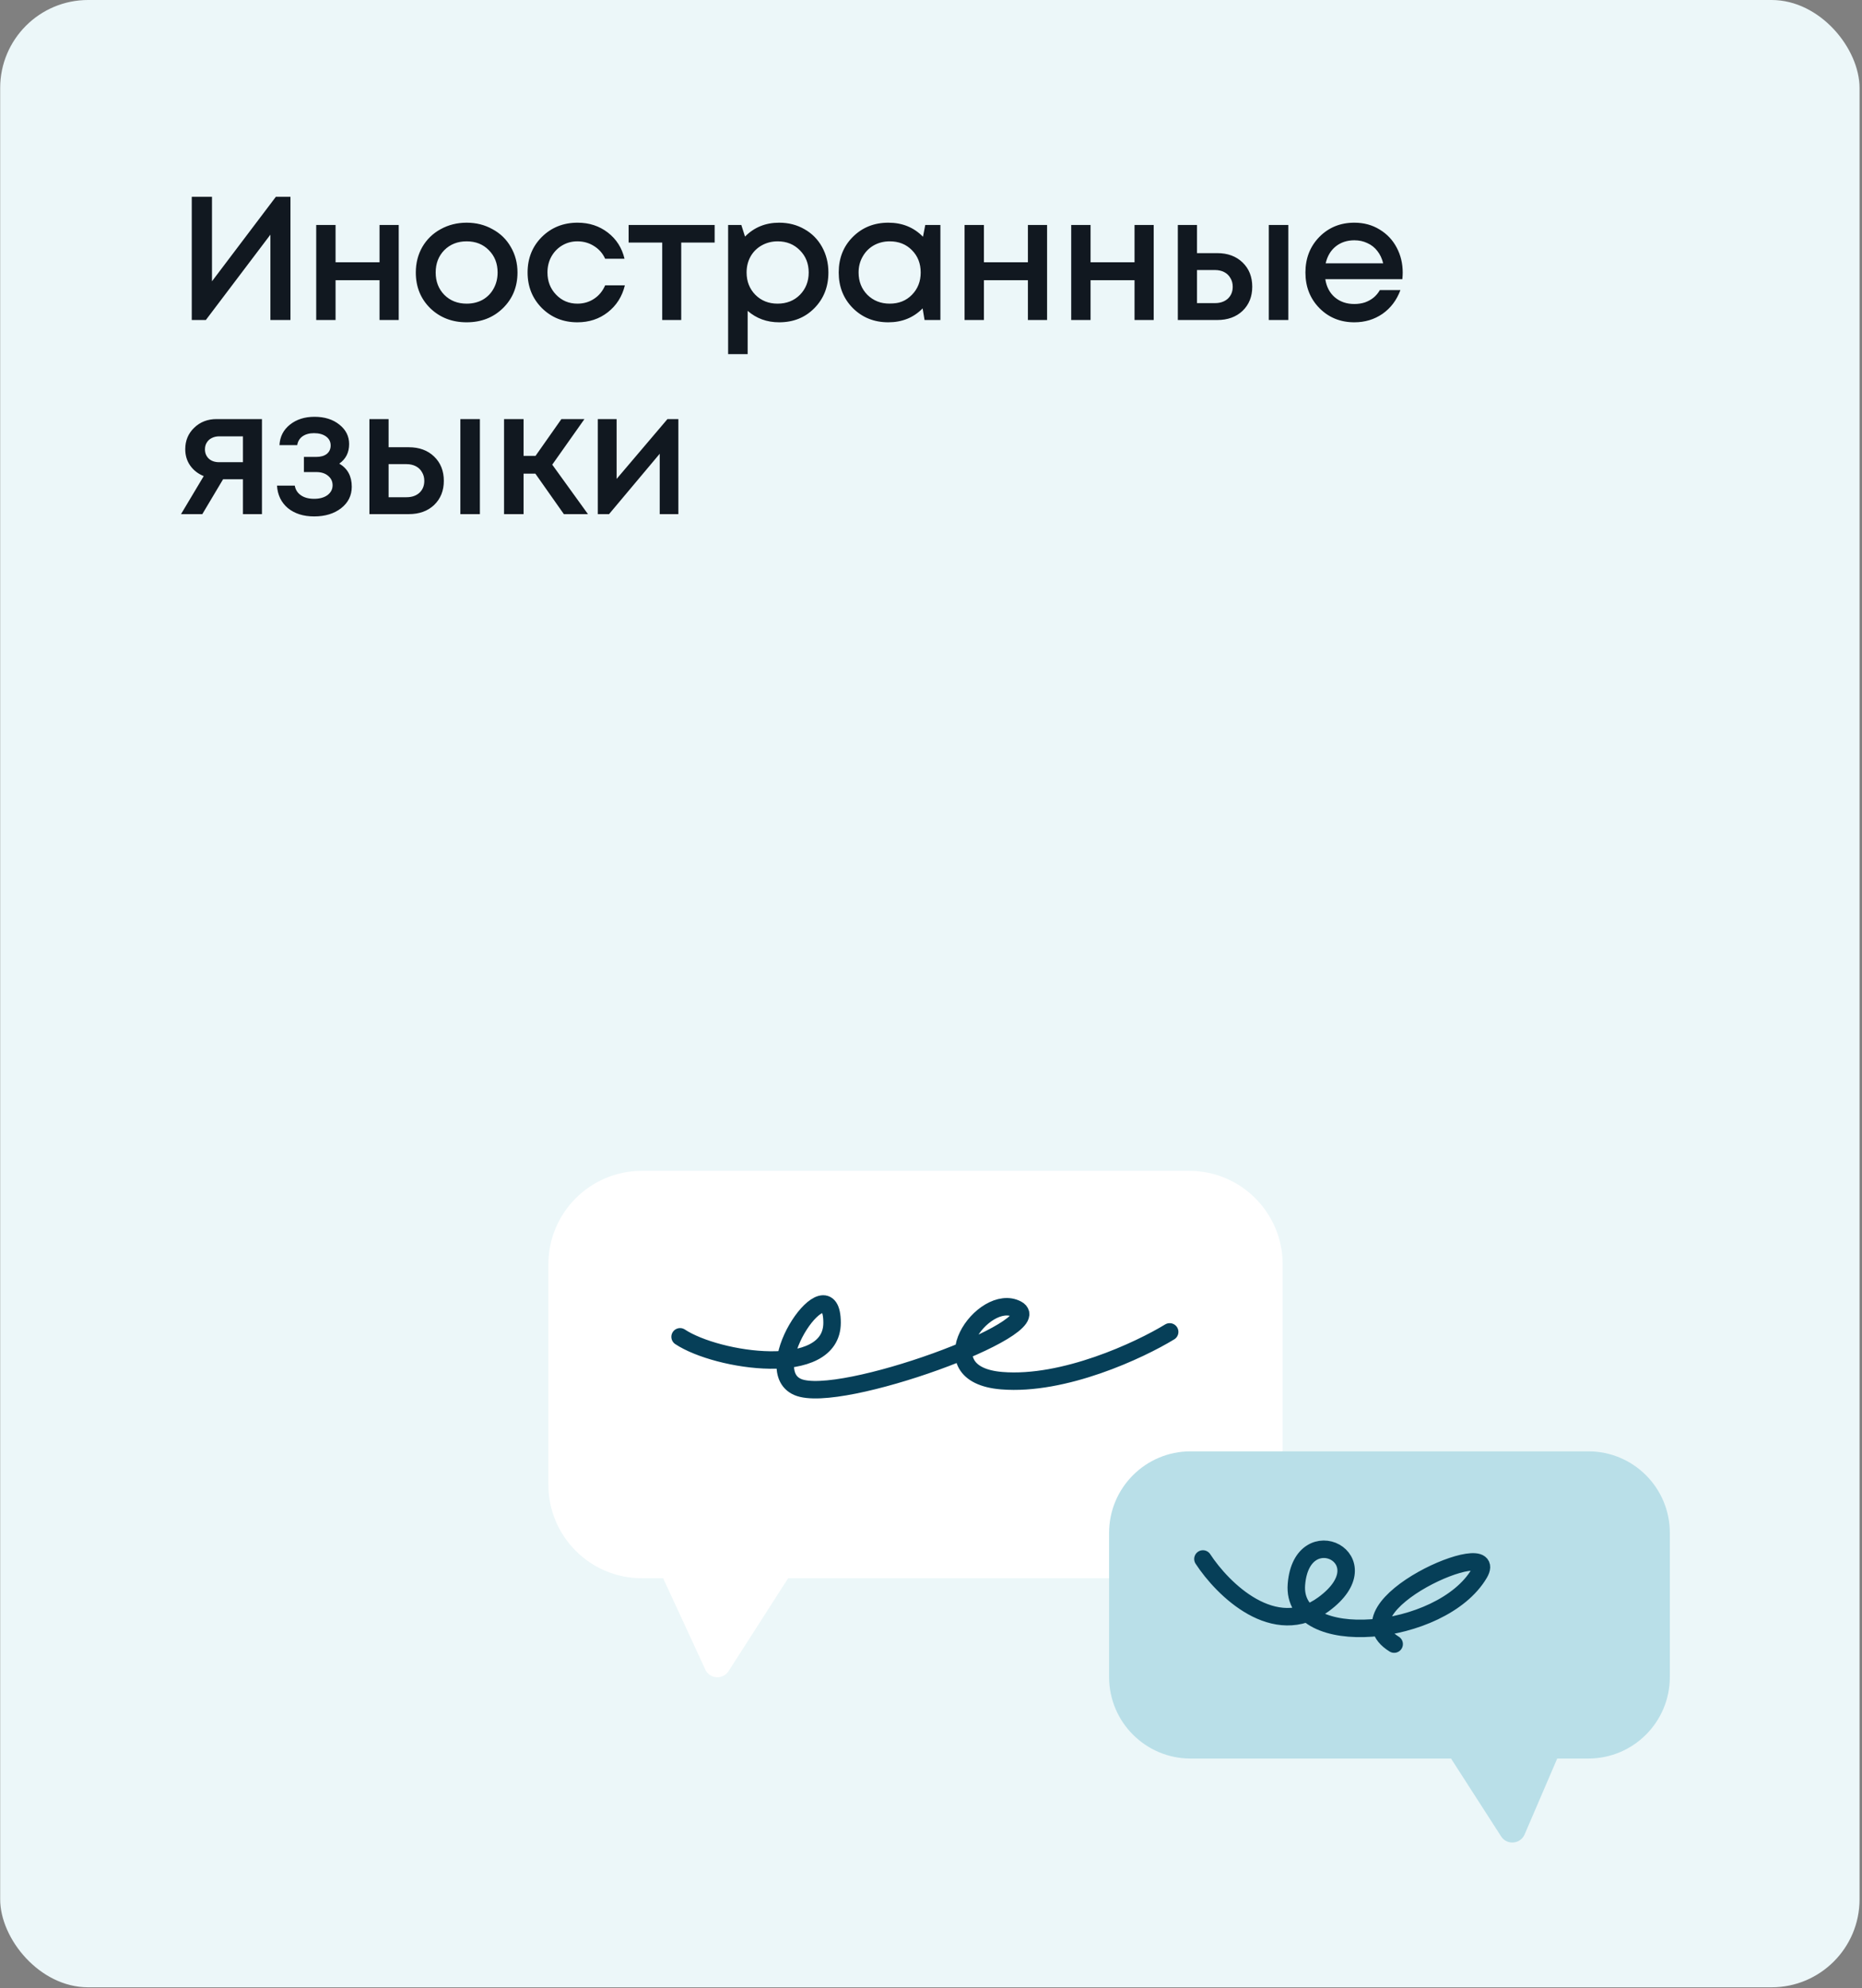 <?xml version="1.0" encoding="UTF-8"?> <svg xmlns="http://www.w3.org/2000/svg" width="595" height="635" viewBox="0 0 595 635" fill="none"><rect x="0" y="0" width="595" height="635" fill="#808080" stroke="none"/><g clip-path="url(#clip0_326_5572)"><rect x="0.055" width="594.162" height="634.762" rx="28.108" fill="#ECF7F9"></rect><path d="M88.147 62.864H92.813V102.215H86.405V74.951L65.774 102.215H61.277V62.864H67.741V89.847L88.147 62.864ZM121.283 71.859H127.411V102.215H121.283V89.51H107.229V102.215H101.046V71.859H107.229V83.776H121.283V71.859ZM160.697 98.448C157.624 101.447 153.764 102.946 149.116 102.946C144.469 102.946 140.59 101.447 137.48 98.448C134.407 95.413 132.87 91.609 132.87 87.037C132.87 84.039 133.564 81.322 134.95 78.886C136.374 76.45 138.323 74.557 140.797 73.208C143.308 71.821 146.081 71.128 149.116 71.128C152.152 71.128 154.907 71.821 157.38 73.208C159.891 74.557 161.84 76.45 163.226 78.886C164.651 81.322 165.363 84.039 165.363 87.037C165.363 91.609 163.807 95.413 160.697 98.448ZM149.116 96.987C151.028 96.987 152.733 96.575 154.232 95.75C155.731 94.888 156.893 93.708 157.717 92.209C158.579 90.672 159.01 88.948 159.01 87.037C159.01 84.151 158.073 81.771 156.2 79.897C154.363 78.024 152.002 77.087 149.116 77.087C146.231 77.087 143.851 78.024 141.977 79.897C140.141 81.771 139.223 84.151 139.223 87.037C139.223 89.922 140.141 92.302 141.977 94.176C143.851 96.05 146.231 96.987 149.116 96.987ZM184.499 102.946C180.002 102.946 176.217 101.428 173.144 98.392C170.108 95.319 168.59 91.534 168.59 87.037C168.59 82.502 170.108 78.717 173.144 75.681C176.217 72.646 180.021 71.128 184.555 71.128C188.266 71.128 191.489 72.177 194.224 74.276C196.96 76.375 198.74 79.167 199.565 82.652H193.381C192.594 80.928 191.414 79.579 189.84 78.605C188.266 77.593 186.485 77.087 184.499 77.087C182.738 77.087 181.126 77.518 179.665 78.38C178.203 79.242 177.041 80.441 176.179 81.977C175.355 83.477 174.943 85.163 174.943 87.037C174.943 89.847 175.861 92.209 177.697 94.12C179.533 96.031 181.801 96.987 184.499 96.987C186.485 96.987 188.247 96.481 189.783 95.469C191.357 94.457 192.557 93.014 193.381 91.141H199.677C198.815 94.701 196.998 97.568 194.224 99.741C191.489 101.878 188.247 102.946 184.499 102.946ZM228.367 71.859V77.48H217.686V102.215H211.615V77.48H200.878V71.859H228.367ZM248.974 71.128C251.972 71.128 254.671 71.821 257.069 73.208C259.468 74.557 261.342 76.45 262.691 78.886C264.04 81.322 264.714 84.039 264.714 87.037C264.714 91.609 263.215 95.413 260.217 98.448C257.257 101.447 253.509 102.946 248.974 102.946C245.077 102.946 241.722 101.728 238.912 99.292V113.121H232.672V71.859H236.888L238.068 75.569C240.992 72.608 244.627 71.128 248.974 71.128ZM241.385 94.176C243.259 96.05 245.62 96.987 248.468 96.987C251.354 96.987 253.734 96.05 255.608 94.176C257.481 92.265 258.418 89.885 258.418 87.037C258.418 84.189 257.481 81.828 255.608 79.954C253.734 78.042 251.373 77.087 248.524 77.087C246.651 77.087 244.945 77.518 243.409 78.38C241.872 79.242 240.673 80.441 239.811 81.977C238.987 83.477 238.574 85.163 238.574 87.037C238.574 89.885 239.511 92.265 241.385 94.176ZM295.668 71.859H300.502V102.215H295.443L294.824 98.505C291.901 101.465 288.247 102.946 283.862 102.946C279.328 102.946 275.543 101.428 272.507 98.392C269.509 95.357 268.01 91.572 268.01 87.037C268.01 82.465 269.509 78.68 272.507 75.681C275.543 72.646 279.328 71.128 283.862 71.128C288.322 71.128 292.014 72.627 294.937 75.625L295.668 71.859ZM277.173 94.176C279.084 96.05 281.464 96.987 284.312 96.987C287.198 96.987 289.559 96.05 291.395 94.176C293.269 92.265 294.206 89.885 294.206 87.037C294.206 84.151 293.269 81.771 291.395 79.897C289.559 78.024 287.198 77.087 284.312 77.087C282.438 77.087 280.733 77.518 279.197 78.38C277.697 79.242 276.517 80.441 275.655 81.977C274.793 83.477 274.362 85.163 274.362 87.037C274.362 89.885 275.299 92.265 277.173 94.176ZM328.467 71.859H334.594V102.215H328.467V89.51H314.413V102.215H308.229V71.859H314.413V83.776H328.467V71.859ZM362.54 71.859H368.667V102.215H362.54V89.51H348.486V102.215H342.302V71.859H348.486V83.776H362.54V71.859ZM388.967 80.853C392.303 80.853 395.001 81.846 397.062 83.832C399.124 85.819 400.154 88.405 400.154 91.59C400.154 94.738 399.124 97.305 397.062 99.292C395.001 101.24 392.303 102.215 388.967 102.215H376.375V71.859H382.503V80.853H388.967ZM405.438 71.859H411.678V102.215H405.438V71.859ZM388.237 96.818C389.923 96.818 391.291 96.35 392.34 95.413C393.39 94.438 393.914 93.164 393.914 91.59C393.914 90.541 393.671 89.623 393.184 88.836C392.734 88.011 392.078 87.374 391.216 86.924C390.354 86.475 389.361 86.25 388.237 86.25H382.503V96.818H388.237ZM448.235 87.093C448.235 87.655 448.197 88.349 448.123 89.173H423.5C423.875 91.609 424.887 93.539 426.536 94.963C428.222 96.387 430.302 97.099 432.776 97.099C433.975 97.099 435.099 96.931 436.149 96.593C437.198 96.219 438.116 95.713 438.903 95.076C439.728 94.401 440.402 93.595 440.927 92.658H447.504C446.305 95.881 444.394 98.411 441.77 100.247C439.147 102.046 436.149 102.946 432.776 102.946C428.316 102.946 424.587 101.428 421.589 98.392C418.628 95.357 417.148 91.572 417.148 87.037C417.148 82.502 418.628 78.717 421.589 75.681C424.587 72.646 428.316 71.128 432.776 71.128C435.811 71.128 438.51 71.859 440.871 73.32C443.232 74.744 445.049 76.674 446.324 79.11C447.598 81.509 448.235 84.17 448.235 87.093ZM432.776 76.749C430.452 76.749 428.466 77.405 426.817 78.717C425.206 80.029 424.137 81.828 423.613 84.114H441.995C441.62 82.577 441.002 81.265 440.14 80.178C439.278 79.054 438.21 78.211 436.936 77.649C435.699 77.049 434.312 76.749 432.776 76.749ZM69.203 133.859H83.706V164.215H77.635V153.084H71.283L64.65 164.215H57.847L65.099 152.072C63.263 151.323 61.82 150.199 60.771 148.699C59.721 147.2 59.197 145.458 59.197 143.471C59.197 140.736 60.152 138.45 62.064 136.613C63.975 134.777 66.355 133.859 69.203 133.859ZM70.046 147.631H77.635V139.368H70.046C69.147 139.368 68.341 139.555 67.629 139.93C66.954 140.267 66.43 140.754 66.055 141.392C65.68 141.991 65.493 142.703 65.493 143.528C65.493 144.727 65.905 145.72 66.729 146.507C67.554 147.257 68.659 147.631 70.046 147.631ZM108.416 148.081C111.077 149.655 112.407 152.11 112.407 155.445C112.407 158.256 111.283 160.542 109.034 162.304C106.785 164.065 103.9 164.946 100.377 164.946C96.967 164.946 94.174 164.065 92.001 162.304C89.865 160.505 88.703 158.106 88.516 155.108H94.193C94.418 156.42 95.074 157.45 96.161 158.2C97.248 158.949 98.653 159.324 100.377 159.324C102.138 159.324 103.562 158.931 104.649 158.144C105.736 157.319 106.28 156.27 106.28 154.996C106.28 153.759 105.792 152.747 104.818 151.96C103.881 151.173 102.626 150.779 101.052 150.779H97.117V145.945H101.052C102.476 145.945 103.6 145.626 104.424 144.989C105.249 144.315 105.661 143.415 105.661 142.291C105.661 141.092 105.174 140.136 104.2 139.424C103.225 138.712 101.932 138.356 100.321 138.356C98.859 138.356 97.641 138.693 96.667 139.368C95.73 140.042 95.168 140.979 94.98 142.179H89.303C89.453 139.48 90.558 137.307 92.619 135.658C94.718 133.971 97.341 133.128 100.489 133.128C103.712 133.128 106.354 133.952 108.416 135.601C110.514 137.25 111.564 139.33 111.564 141.841C111.564 144.54 110.514 146.62 108.416 148.081ZM130.638 142.853C133.973 142.853 136.672 143.846 138.733 145.833C140.794 147.819 141.825 150.405 141.825 153.59C141.825 156.738 140.794 159.305 138.733 161.292C136.672 163.24 133.973 164.215 130.638 164.215H118.046V133.859H124.173V142.853H130.638ZM147.109 133.859H153.349V164.215H147.109V133.859ZM129.907 158.818C131.594 158.818 132.961 158.35 134.011 157.413C135.06 156.438 135.585 155.164 135.585 153.59C135.585 152.541 135.341 151.623 134.854 150.836C134.404 150.011 133.749 149.374 132.887 148.924C132.025 148.475 131.031 148.25 129.907 148.25H124.173V158.818H129.907ZM180.18 164.215L171.073 151.285H167.307V164.215H161.067V133.859H167.307V145.608H171.13L179.393 133.859H186.757L176.47 148.418L187.882 164.215H180.18ZM213.284 133.859H216.769V164.215H210.811V144.933L194.621 164.215H191.023V133.859H197.038V152.972L213.284 133.859Z" fill="#111820"></path><path d="M205.098 373.98C188.605 373.98 175.234 387.351 175.234 403.844V474.237C175.234 490.73 188.605 504.1 205.098 504.1H211.899L225.538 533.598C227.18 536.442 231.285 536.442 232.927 533.598L251.851 504.1H380.013C396.506 504.1 409.877 490.73 409.877 474.237V403.844C409.877 387.351 396.506 373.98 380.013 373.98H205.098Z" fill="white"></path><path fill-rule="evenodd" clip-rule="evenodd" d="M380.451 463.57C366.069 463.57 354.41 475.229 354.41 489.611V535.652C354.41 550.034 366.069 561.693 380.451 561.693H463.676L479.68 586.562C481.529 589.435 485.838 589.077 487.187 585.937L497.606 561.693H507.551C521.933 561.693 533.592 550.034 533.592 535.652V489.611C533.592 475.229 521.933 463.57 507.551 463.57H380.451Z" fill="#B9DFE8"></path><path d="M217.32 426.992C229.175 434.835 265.886 440.39 265.886 422.496C265.886 402.854 241.628 437.25 254.9 443.02C268.173 448.791 335.687 423.978 325.012 418.207C314.336 412.437 295.294 438.982 320.107 441.001C339.957 442.617 364.155 431.287 373.772 425.42M384.392 497.95C390.688 507.591 407.215 523.98 422.949 512.411C442.615 497.95 416.007 484.647 414.272 506.048C412.537 527.45 460.684 522.984 472.693 502.578C480.173 489.868 425.841 512.99 445.507 525.136" stroke="#063F58" stroke-width="5.58" stroke-linecap="round" stroke-linejoin="round"></path></g><defs><clipPath id="clip0_326_5572"><rect x="0.055" width="594.162" height="634.762" rx="28.108" fill="white"></rect></clipPath></defs></svg> 
